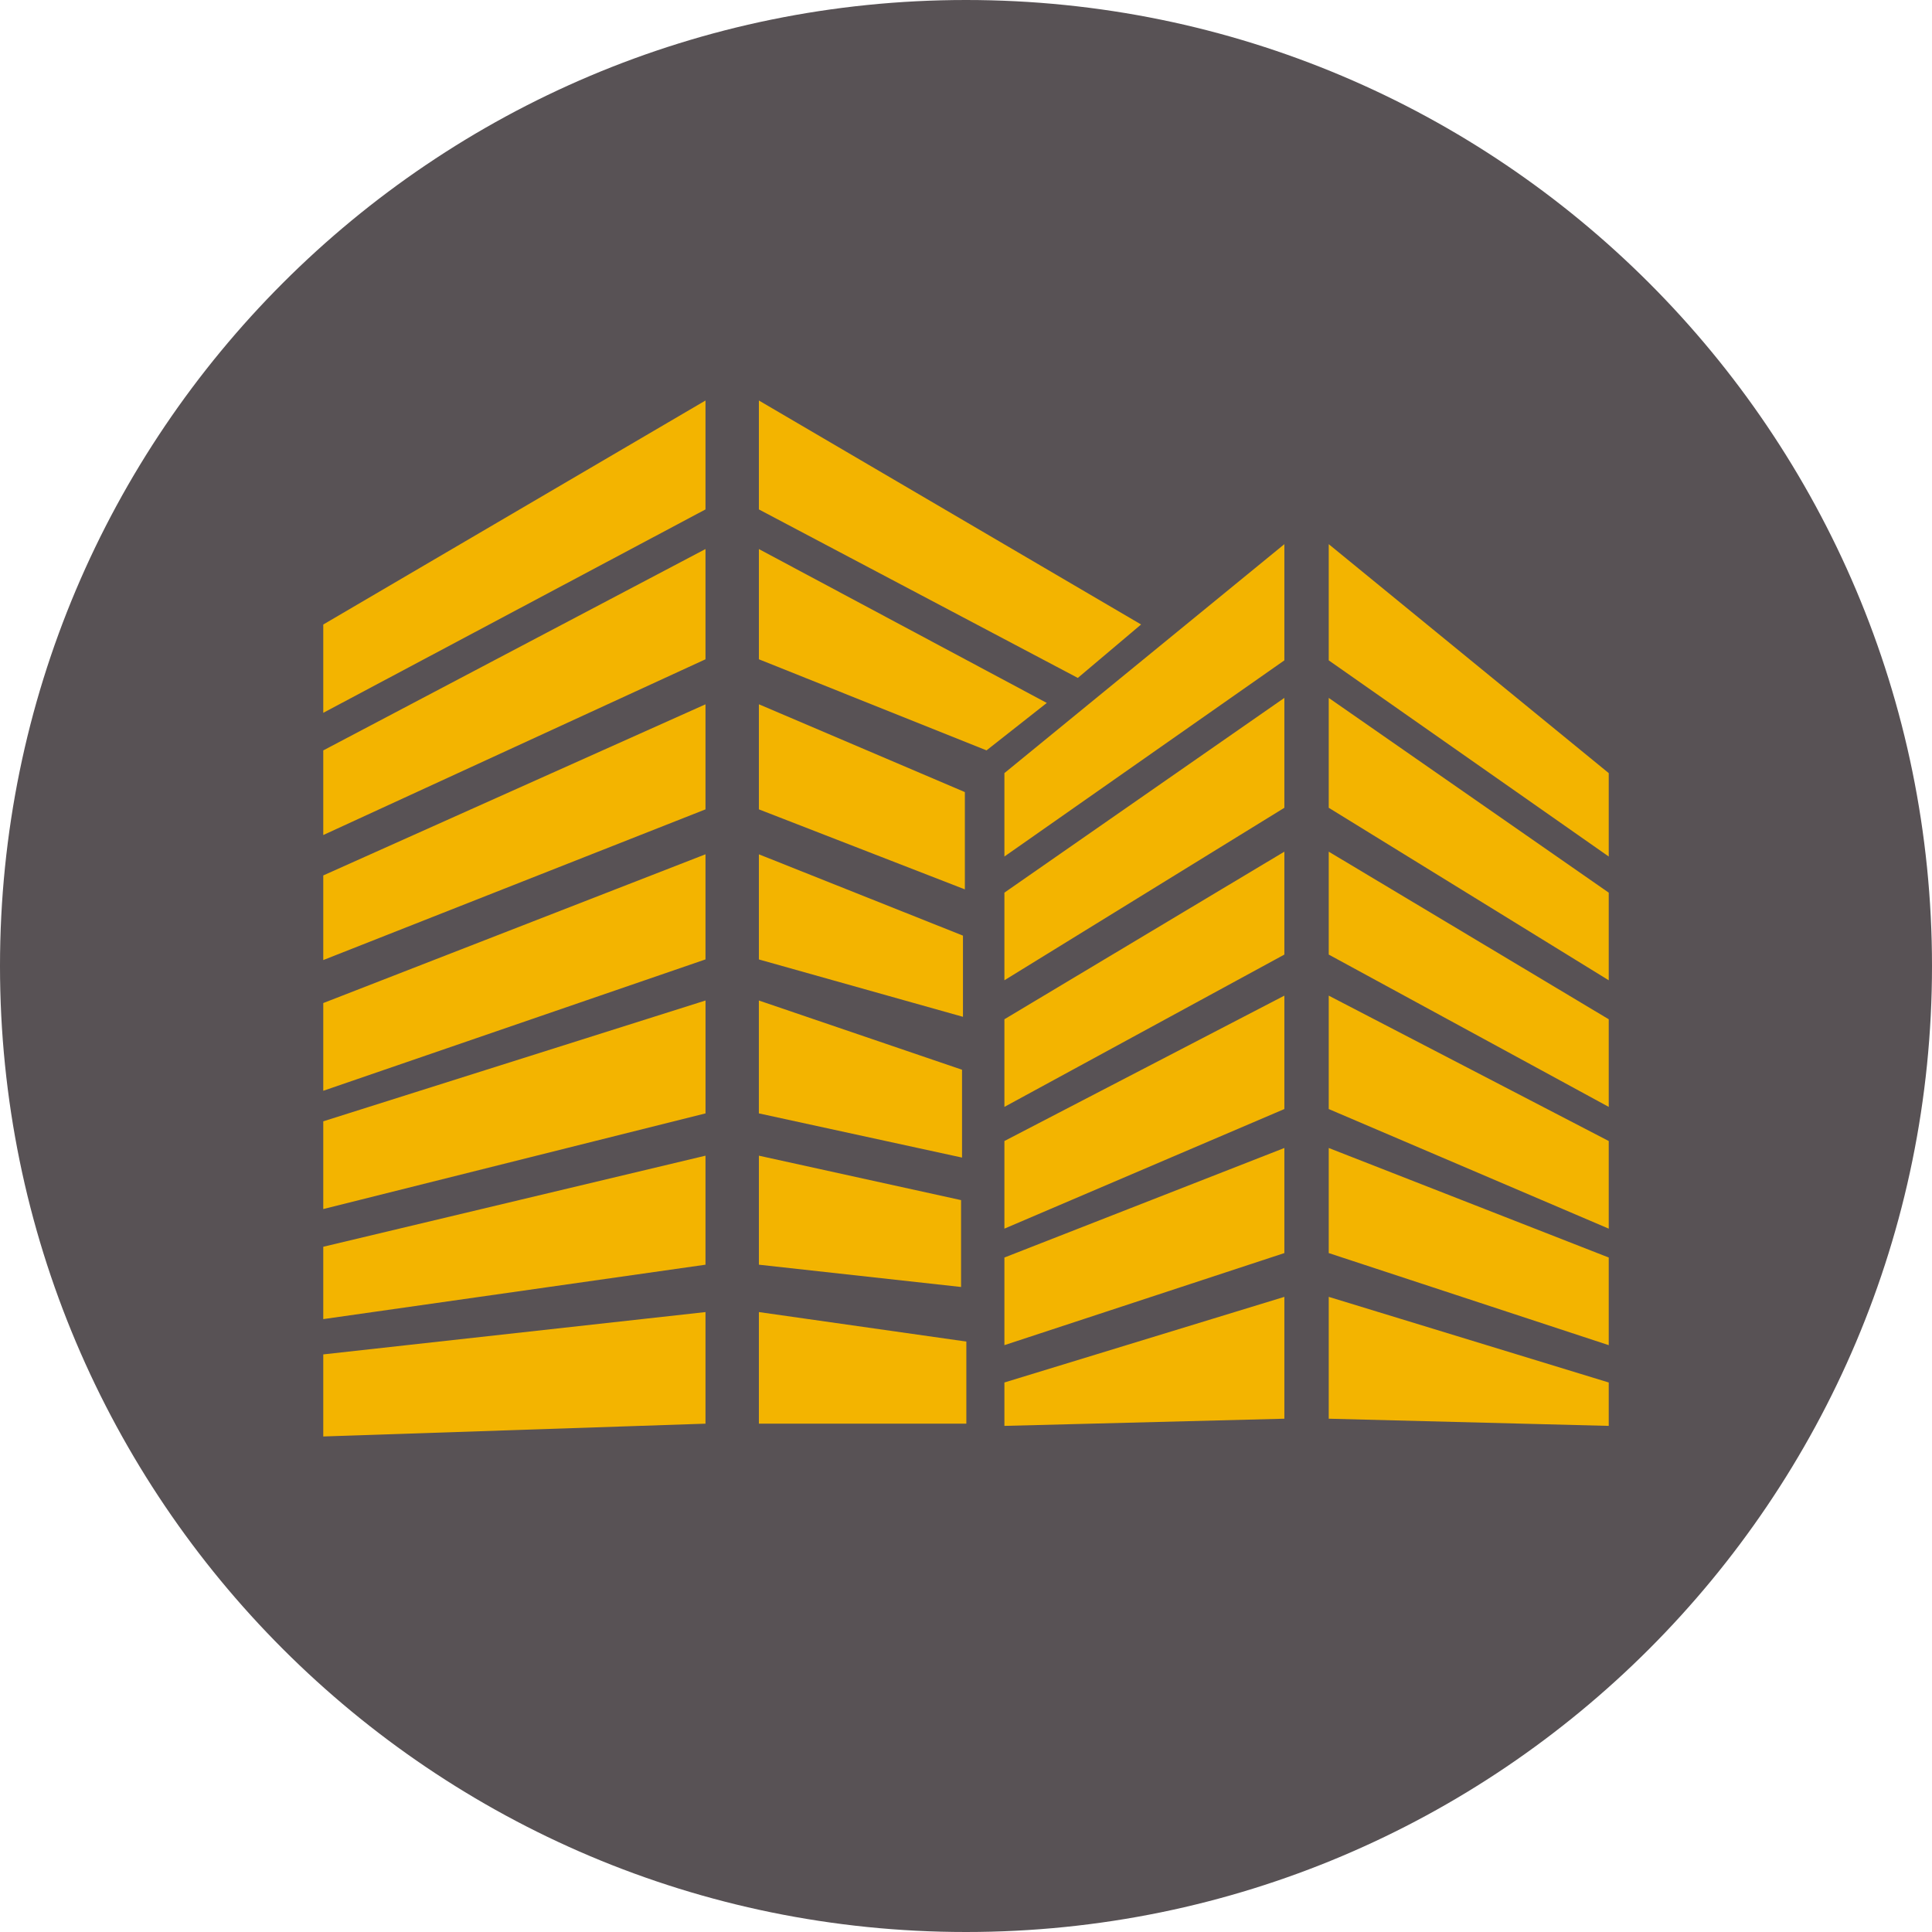 <svg xmlns="http://www.w3.org/2000/svg" width="56" height="56" fill="none" viewBox="0 0 56 56"><g clip-path="url(#a)"><path fill="#585255" d="M56 28C56 12.536 43.464 0 28 0S0 12.536 0 28s12.536 28 28 28 28-12.536 28-28"/><path fill="#f3b400" d="M9.37 20.662v-2.56l11.079-6.493v3.157zM9.37 24.204v-2.453l11.079-5.837v3.196zM9.37 27.828v-2.453l11.079-4.96v3.045zM9.37 31.617v-2.543l11.079-4.312v3.047zM9.37 35.045v-2.543L20.45 29v3.272zM9.37 38.235v-2.097l11.079-2.64v3.16zM9.37 41.637v-2.379l11.079-1.227v3.235zM31.241 19.65l1.834-1.549-11.078-6.492v3.157zM28.595 21.75l1.747-1.375-8.345-4.46v3.195zM27.967 25.779v-2.82l-5.97-2.545v3.046zM27.912 29.473V27.12l-5.915-2.357v3.047zM27.885 33.553v-2.546L21.996 29v3.272zM27.857 37.304v-2.518l-5.86-1.288v3.16zM28.01 41.266v-2.38l-6.013-.855v3.235zM29.113 24.827v-2.418l8.115-6.636v3.368zM46.63 24.827v-2.418l-8.116-6.636v3.368zM29.113 28.414v-2.54l8.115-5.645v3.185zM46.63 28.414v-2.54l-8.116-5.645v3.185zM29.113 32.084v-2.54l8.115-4.858v2.983zM46.63 32.084v-2.54l-8.116-4.858v2.983zM29.113 35.613v-2.54l8.115-4.214v3.287zM46.63 35.613v-2.54l-8.116-4.214v3.287zM29.113 38.99v-2.54l8.115-3.175v3.046zM46.63 38.99v-2.54l-8.116-3.175v3.046zM29.113 41.33v-1.258l8.115-2.482v3.532zM46.63 41.33v-1.258l-8.116-2.482v3.532z"/></g><defs><clipPath id="a"><path fill="#fff" d="M0 0h56v56H0z"/></clipPath></defs></svg>
